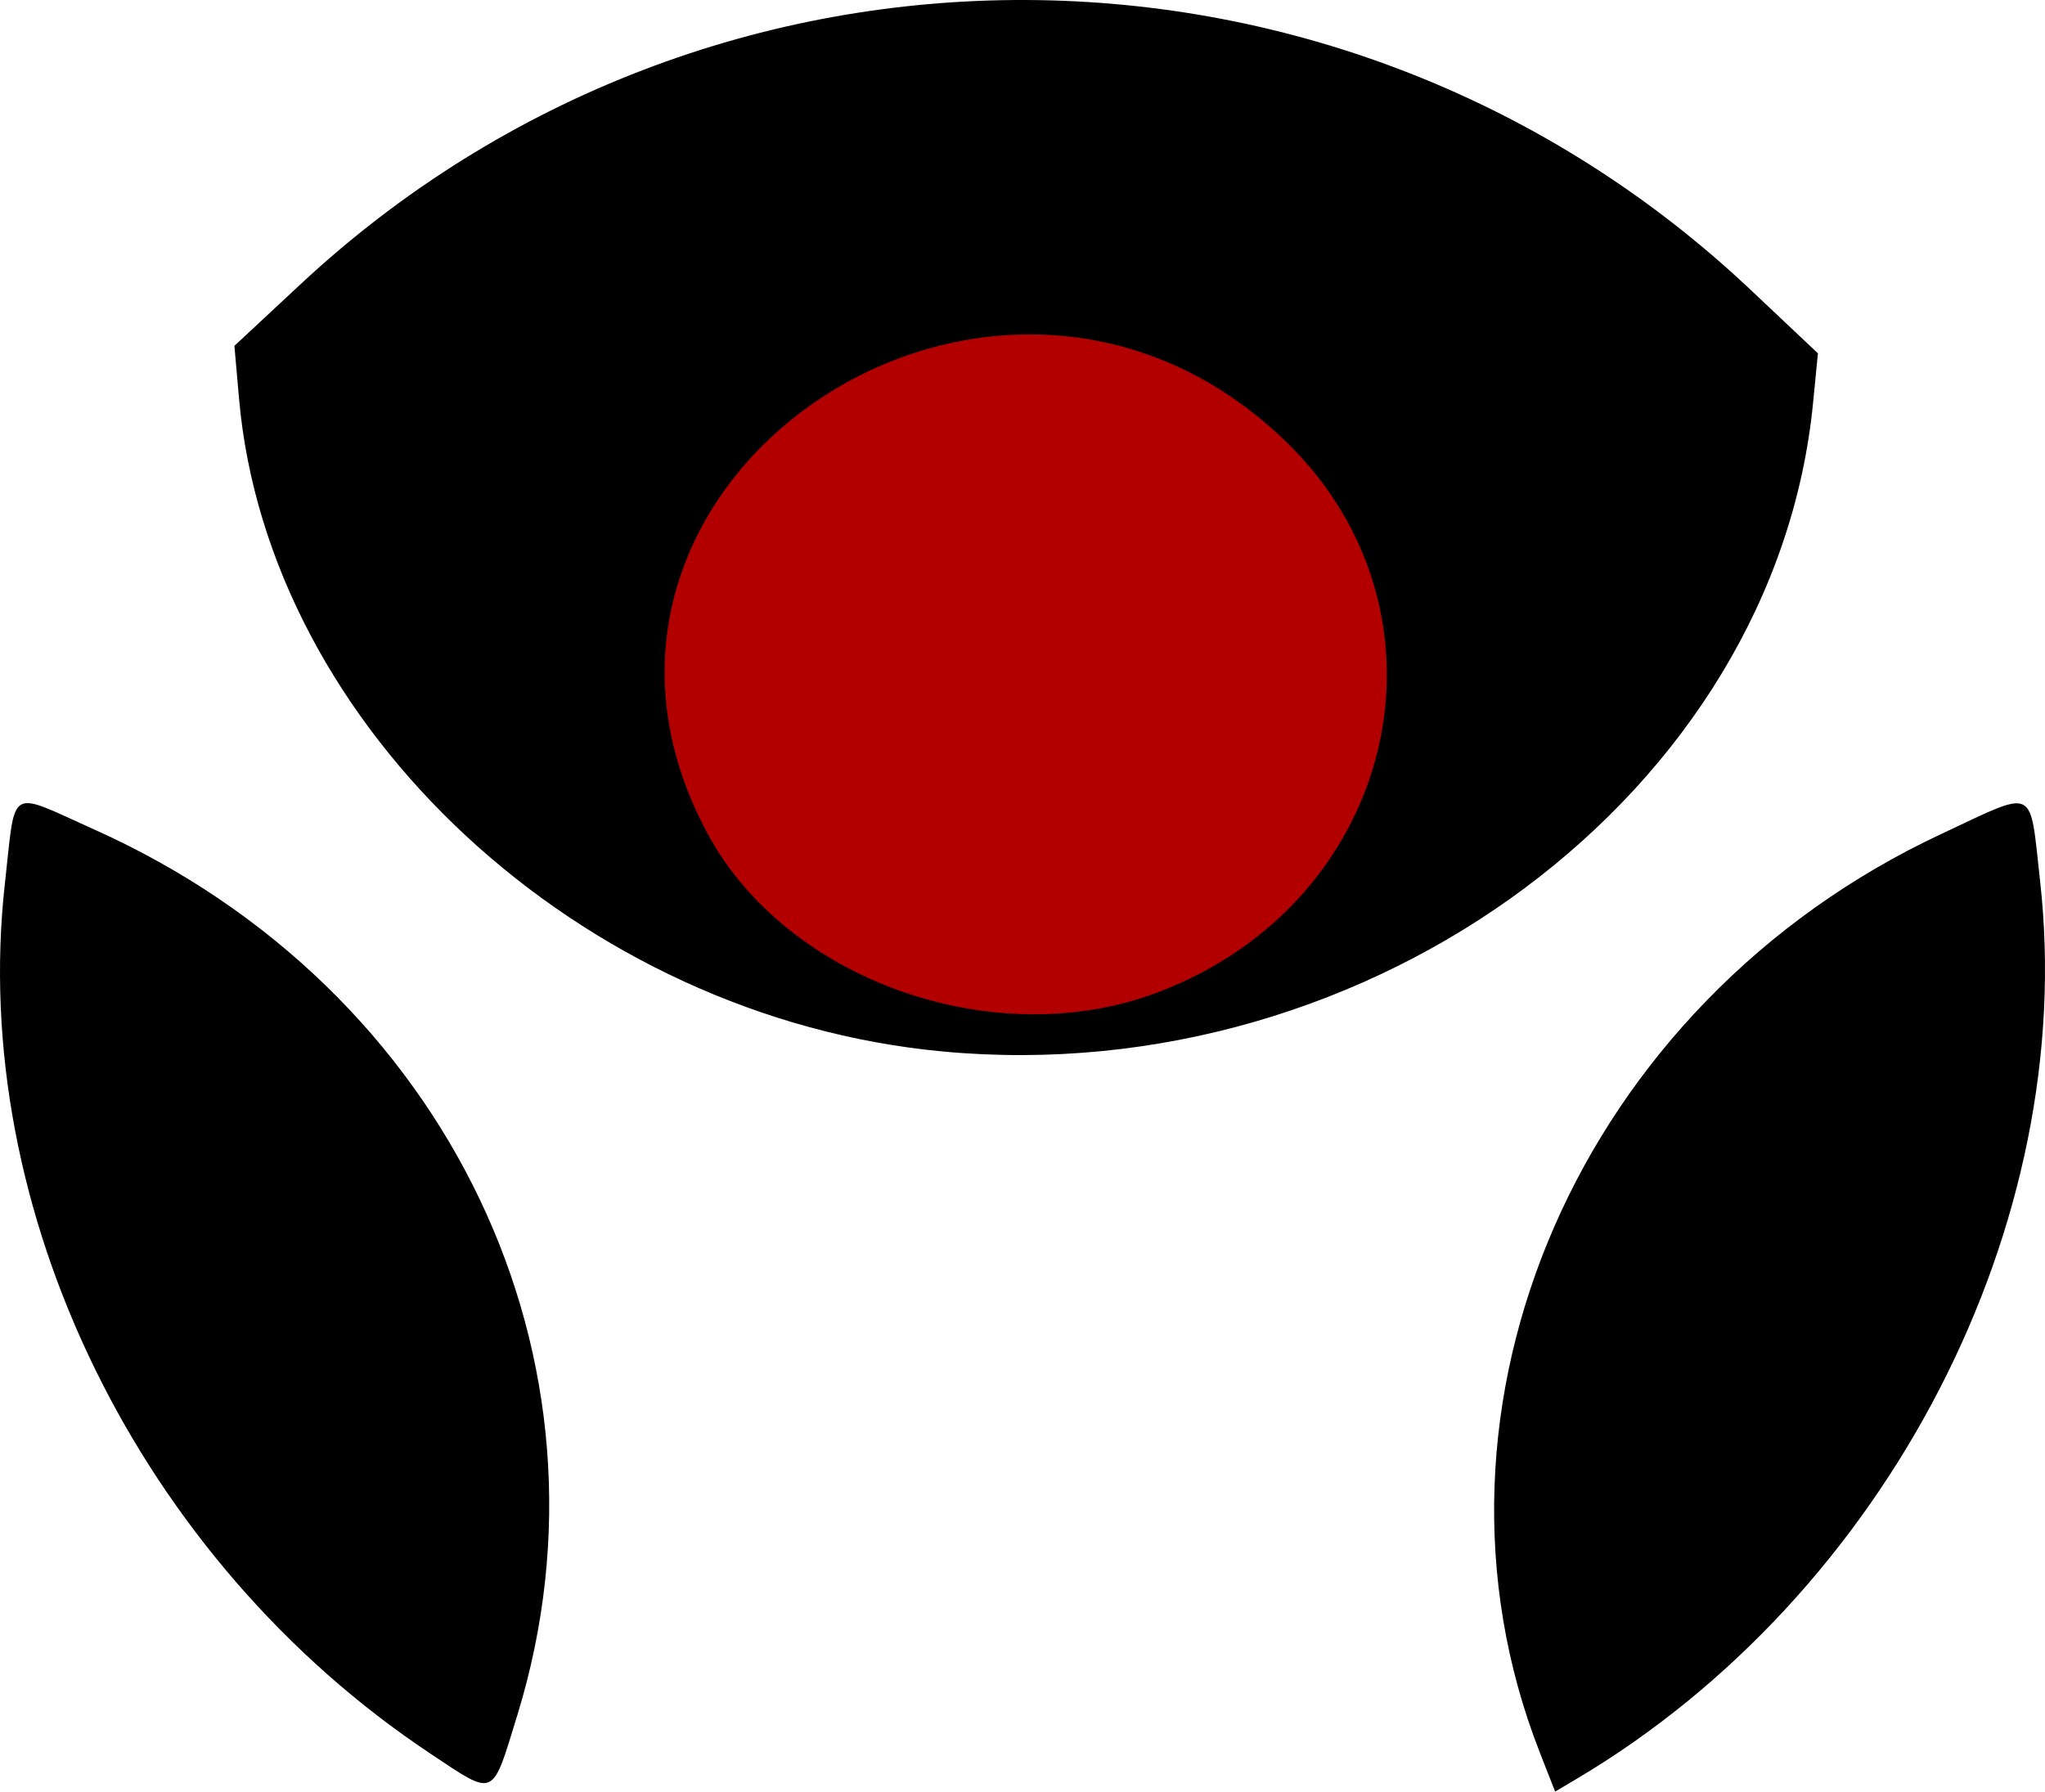 <?xml version="1.0" encoding="UTF-8" standalone="no"?>
<svg
   xmlns:dc="http://purl.org/dc/elements/1.1/"
   xmlns:cc="http://creativecommons.org/ns#"
   xmlns:rdf="http://www.w3.org/1999/02/22-rdf-syntax-ns#"
   xmlns:svg="http://www.w3.org/2000/svg"
   xmlns="http://www.w3.org/2000/svg"
   xmlns:sodipodi="http://sodipodi.sourceforge.net/DTD/sodipodi-0.dtd"
   xmlns:inkscape="http://www.inkscape.org/namespaces/inkscape"
   width="382.193mm"
   height="334.878mm"
   viewBox="0 0 382.193 334.878"
   version="1.1"
   id="svg895"
   inkscape:version="1.0 (4035a4fb49, 2020-05-01)"
   sodipodi:docname="logo-nuevo-color.svg"
   inkscape:export-filename="Z:\Tecnica\Desarrollo\Clientes\Amets SL\Imágenes\Logo\logo-nuevo-color.png"
   inkscape:export-xdpi="145.742"
   inkscape:export-ydpi="145.742">
  <defs
     id="defs889" />
  <sodipodi:namedview
     id="base"
     pagecolor="#ffffff"
     bordercolor="#666666"
     borderopacity="1.0"
     inkscape:pageopacity="0.0"
     inkscape:pageshadow="2"
     inkscape:zoom="0.49497475"
     inkscape:cx="675.49935"
     inkscape:cy="594.66718"
     inkscape:document-units="mm"
     inkscape:current-layer="layer1"
     inkscape:document-rotation="0"
     showgrid="false"
     fit-margin-top="0"
     fit-margin-left="0"
     fit-margin-right="0"
     fit-margin-bottom="0"
     inkscape:window-width="1920"
     inkscape:window-height="1017"
     inkscape:window-x="1912"
     inkscape:window-y="-8"
     inkscape:window-maximized="1" />
  <g
     inkscape:label="Capa 1"
     inkscape:groupmode="layer"
     id="layer1"
     transform="translate(86.775,34.769)">
    <path
       id="path867"
       d="M 89.531,156.621 C 53.84,149.656 27.366,116.769 31.882,85.006 40.048,27.561 117.051,5.872 160.104,48.889 206.848,95.595 158.104,170.003 89.531,156.621 Z"
       style="fill:#b20000;stroke-width:1.544" />
    <path
       id="path863"
       d="m -6.28,293.051 c -54.41,-36.137 -86.424,-101.582 -79.579,-162.68 2.069,-18.467 0.339,-17.431 16.785,-10.053 66.113,29.662 99.335,99.222 79.007,165.425 -4.832,15.736 -4.053,15.385 -16.214,7.308 z M 201.003,292.802 c -25.366,-64.719 7.568,-140.123 74.976,-171.659 18.079,-8.458 16.502,-9.208 18.524,8.805 7.195,64.077 -28.594,133.382 -86.651,167.798 l -3.984,2.362 z M 89.423,161.771 C 21.696,155.445 -36.699,101.246 -42.105,39.695 L -42.967,29.875 -30.559,18.315 C 45.856,-52.88 164.293,-52.406 240.394,19.399 l 12.584,11.873 -0.904,9.248 C 244.973,113.198 169.75,169.274 89.423,161.771 Z M 129.485,150.762 C 174.506,133.824 186.935,79.679 153.205,47.428 98.739,-4.649 10.278,55.84 45.488,121.083 c 14.803,27.43 53.569,41.127 83.997,29.679 z"
       style="fill:#000000;fill-opacity:1;stroke-width:1.44" />
  </g>
</svg>
